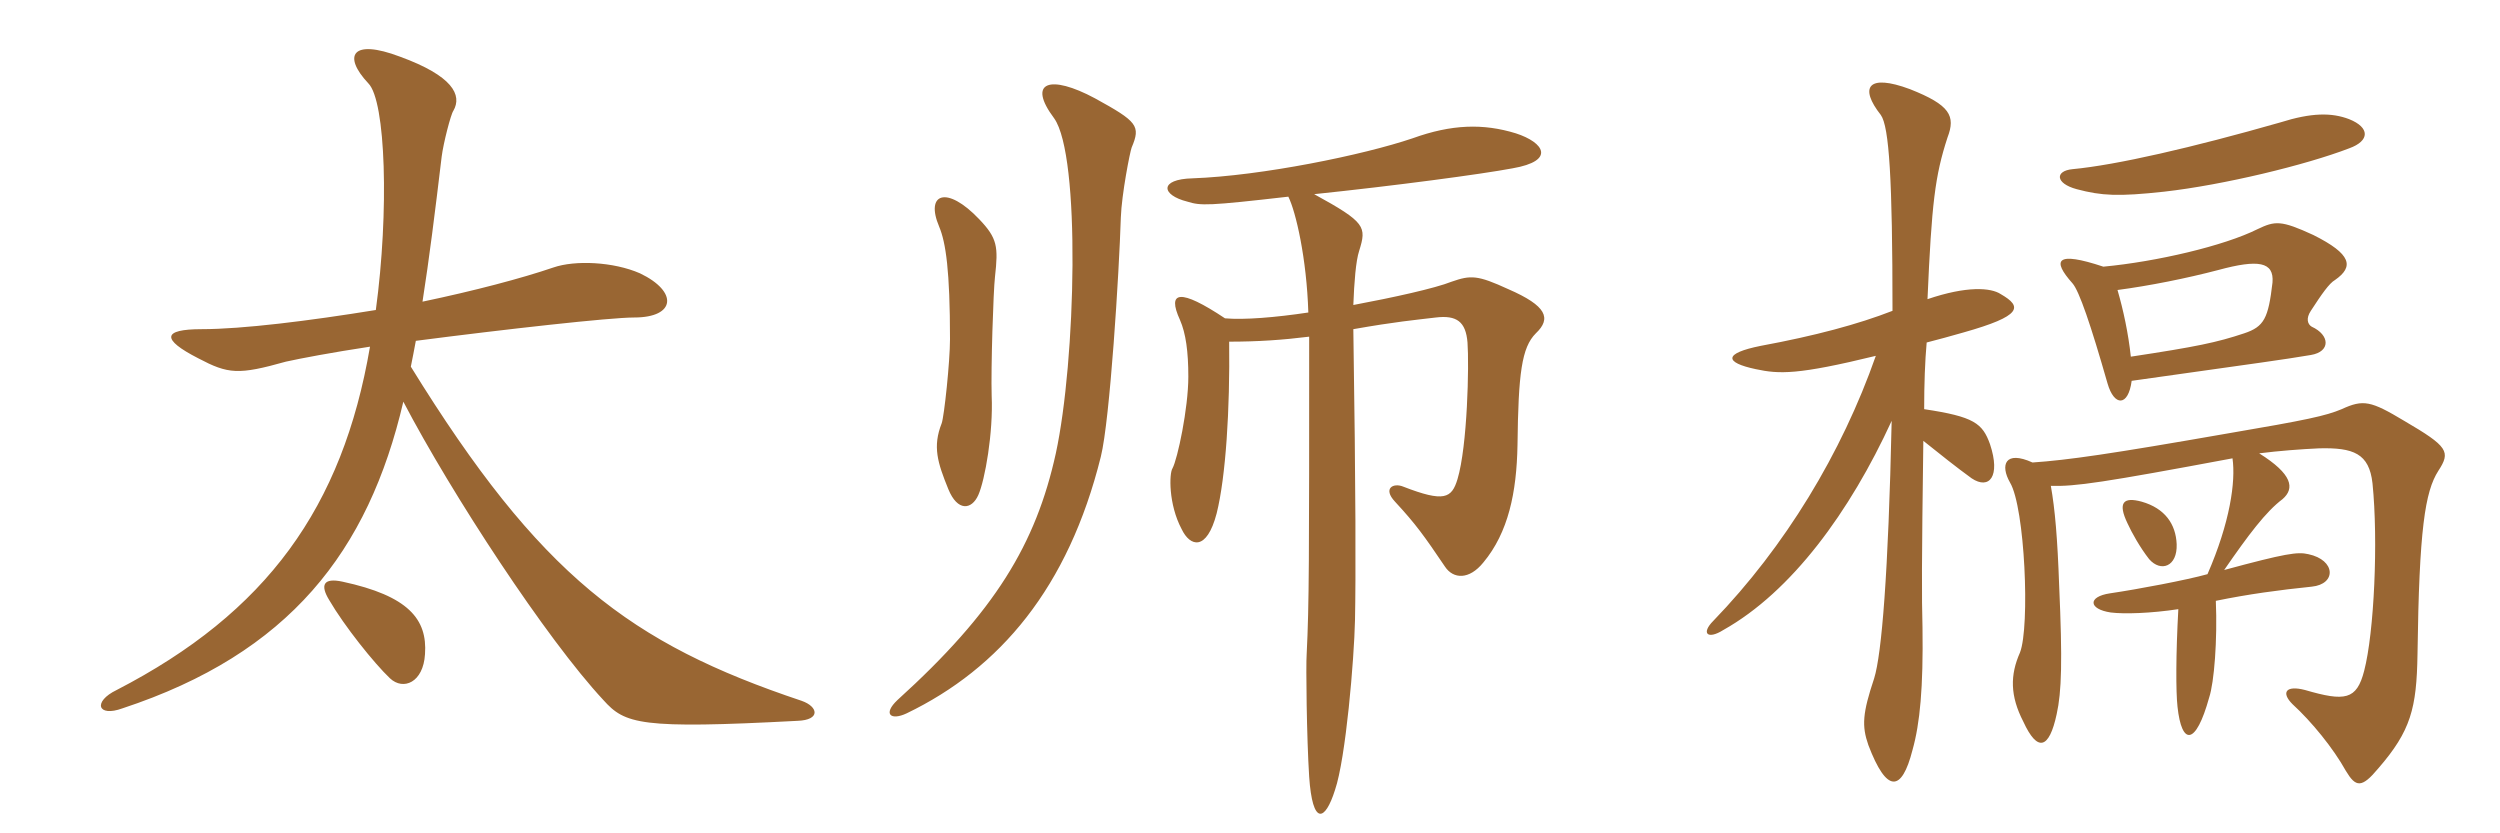 <svg xmlns="http://www.w3.org/2000/svg" xmlns:xlink="http://www.w3.org/1999/xlink" width="450" height="150"><path fill="#996633" padding="10" d="M144.30 126.15C113.40 115.80 97.20 103.65 73.95 66C74.25 64.50 74.55 63 74.85 61.35C91.05 59.25 109.80 57.15 114.15 57.15C121.65 57.15 122.10 52.50 115.20 49.20C110.40 47.10 103.50 46.80 99.60 48.15C93.90 50.10 85.35 52.35 76.05 54.30C77.25 46.65 78.30 38.25 79.50 28.20C79.80 25.80 81.15 20.55 81.60 19.95C83.25 17.10 81.45 13.65 72 10.20C63.30 6.90 61.65 10.05 66.30 15C69.45 18.15 70.05 38.10 67.65 55.80C55.65 57.75 43.65 59.25 36.30 59.25C29.25 59.25 28.95 61.05 35.70 64.50C41.10 67.35 42.90 67.50 51.45 65.10C54.15 64.50 59.70 63.45 66.60 62.40C61.65 91.35 48 110.25 21 124.20C16.65 126.30 17.55 129.15 22.05 127.50C52.05 117.60 66.30 99.30 72.60 72.30C81.30 88.95 98.40 115.05 108.60 126C112.50 130.35 115.20 131.25 143.55 129.75C147.75 129.60 147.30 127.20 144.30 126.15ZM76.50 117.75C76.95 111.45 73.50 107.25 61.65 104.70C58.20 103.95 57.60 105.30 59.25 108C61.95 112.65 67.35 119.40 70.20 122.10C72.60 124.35 76.20 122.85 76.50 117.75ZM179.10 49.80C179.70 44.40 179.55 42.90 176.25 39.45C170.40 33.30 166.50 34.80 169.05 40.80C170.25 43.65 171 48.75 171 61.05C171 65.10 169.95 75 169.50 76.20C167.85 80.40 168.75 83.25 170.70 88.05C172.35 92.10 174.90 91.80 176.10 89.10C177.30 86.40 178.80 77.85 178.50 71.25C178.35 66.30 178.80 52.35 179.10 49.80ZM203.70 26.55C205.35 22.65 204.75 21.90 197.10 17.70C189 13.35 184.80 14.70 189.75 21.30C194.55 28.05 193.65 64.95 190.05 81.60C186.45 97.95 179.10 110.10 161.55 126C158.85 128.55 160.35 129.75 163.20 128.40C180 120.30 192.30 105.75 198.15 82.20C199.80 75.60 201.45 48.90 201.75 39.15C201.90 34.95 203.40 27.30 203.70 26.55ZM276.45 60C279.30 57.30 278.40 55.05 271.50 52.05C265.95 49.50 264.75 49.50 261.30 50.70C258.30 51.90 250.80 53.55 243.60 54.90C243.75 50.85 244.05 46.95 244.65 45.15C246 40.80 245.85 40.05 236.55 34.95C250.95 33.45 266.70 31.35 272.25 30.30C280.05 28.95 277.95 25.65 272.85 24C267 22.20 261.30 22.35 254.25 24.90C245.40 27.90 227.10 31.65 214.65 32.10C208.65 32.25 208.95 35.10 213.75 36.30C216.15 37.05 217.50 37.05 231.90 35.40C233.25 38.10 235.20 46.50 235.50 56.25C229.50 57.15 223.95 57.60 220.50 57.30C212.40 51.90 210 52.35 212.40 57.60C213.45 60 213.90 63.30 213.90 67.80C213.90 73.50 211.95 82.65 211.05 84.30C210.45 85.20 210.30 90.75 212.70 95.25C214.20 98.40 217.20 99.30 219 92.40C220.65 85.80 221.40 73.65 221.25 61.50C226.35 61.50 230.85 61.20 235.65 60.60C235.65 100.95 235.65 108.60 235.20 117.75C235.05 119.70 235.20 132.75 235.65 139.80C236.25 148.65 238.50 147.90 240.30 142.20C242.25 136.50 243.75 118.65 243.90 111.60C244.05 103.95 244.05 88.95 243.60 59.25C251.25 57.90 254.70 57.60 258.45 57.15C262.20 56.70 263.85 57.90 264.15 61.65C264.45 65.70 264.15 80.25 262.35 86.25C261.30 89.70 259.95 90.45 252.60 87.60C250.80 86.85 248.85 87.90 251.10 90.30C254.85 94.35 256.35 96.45 260.10 102C261.60 104.25 264.45 104.40 267 101.25C271.50 95.85 273 88.65 273.15 80.10C273.30 67.20 273.90 62.55 276.45 60ZM340.65 55.95C334.50 58.35 326.70 60.45 316.95 62.25C310.20 63.60 310.35 65.25 316.05 66.45C320.25 67.35 323.55 67.50 337.65 64.05C331.50 81.60 321.30 98.40 308.40 111.75C306.15 114 307.35 115.20 310.20 113.40C322.50 106.50 333 92.10 340.50 75.75C339.90 103.35 338.70 117.75 337.35 122.10C335.25 128.40 335.10 130.65 336.30 134.10C339.60 142.80 342.30 142.65 344.25 135C345.60 130.20 346.20 123.75 346.05 112.95C345.90 107.40 345.90 101.55 346.20 79.35C349.20 81.75 352.20 84.15 354.90 86.10C358.05 88.20 360.15 85.80 358.20 79.95C356.85 76.20 355.35 75 346.35 73.65C346.35 69.15 346.50 64.95 346.80 61.65C348.60 61.20 351.30 60.45 353.40 59.85C364.05 56.85 364.05 55.20 360.15 52.95C358.35 51.75 354 51.45 346.95 53.85C347.70 36.60 348.30 31.65 350.55 24.75C352.05 20.85 351 18.90 343.80 16.05C336.15 13.20 334.65 15.75 338.55 20.70C340.05 22.80 340.65 32.25 340.65 55.95ZM391.80 97.95C391.65 94.35 389.70 91.50 385.50 90.30C382.20 89.40 381.15 90.45 382.95 94.20C383.70 95.85 385.20 98.55 386.85 100.65C388.95 103.05 391.95 102 391.80 97.95ZM422.85 21.45C419.70 20.25 416.10 20.25 410.40 22.05C394.65 26.55 381 29.70 373.05 30.45C369.90 30.75 369.90 33 373.80 34.05C378.30 35.25 381.30 35.40 389.55 34.50C400.20 33.30 415.05 29.70 422.85 26.70C426.60 25.35 426.60 22.95 422.85 21.45ZM397.35 103.35C393.60 104.40 384.90 106.05 379.80 106.80C375.75 107.40 375.90 109.65 379.95 110.25C382.35 110.55 387.15 110.40 392.10 109.65C391.65 117.75 391.65 124.50 391.95 127.20C392.70 134.25 395.25 134.25 397.65 125.55C398.55 122.85 399.15 115.20 398.85 108.15C404.70 106.95 410.25 106.20 416.10 105.60C420.60 105.15 420.45 100.80 415.50 99.75C413.55 99.30 411.45 99.60 400.35 102.60C404.70 96.30 407.85 92.10 410.85 89.85C413.10 87.90 412.65 85.35 406.65 81.60C410.25 81.15 414.15 80.85 417.45 80.70C423.60 80.55 426.45 81.60 427.05 87C428.10 97.35 427.35 113.85 425.55 120.75C424.20 126 422.10 126.30 414.90 124.20C411.45 123.30 410.55 124.65 412.65 126.75C416.10 129.90 420 134.70 422.25 138.75C424.05 141.75 425.10 141.90 428.10 138.30C433.95 131.55 435 127.50 435.15 117.75C435.45 95.25 436.50 88.50 438.90 84.75C441.15 81.30 440.70 80.40 432.75 75.75C426.75 72.15 425.40 71.85 421.50 73.65C418.65 74.85 415.20 75.60 401.10 78C379.65 81.75 372.30 82.80 365.85 83.25C360.90 81 360 83.70 361.80 86.85C364.50 91.35 365.40 112.80 363.60 117.45C361.80 121.50 361.80 125.25 364.20 129.90C366.75 135.45 368.85 134.85 370.20 128.55C371.10 124.50 371.25 118.95 370.65 105.45C370.35 96.90 369.90 91.65 369.15 87.45C373.50 87.60 378.60 86.85 401.85 82.50C402.45 86.70 401.40 94.05 397.35 103.35ZM381.15 52.20C386.85 51.45 393.60 50.10 399.30 48.60C406.50 46.65 409.35 47.10 409.05 50.85C408.30 57.30 407.55 58.80 403.95 60C399 61.65 395.40 62.40 383.55 64.20C383.10 60 382.20 55.80 381.15 52.20ZM383.70 68.55C408.15 65.10 410.55 64.80 415.95 63.90C419.55 63.30 419.40 60.30 416.10 58.80C415.35 58.35 415.05 57.30 415.95 55.95C417.90 52.95 419.25 51 420.30 50.40C423.75 48 423.30 45.75 416.40 42.30C410.55 39.60 409.50 39.75 406.35 41.25C400.35 44.25 388.20 47.10 378.60 48C370.05 45.15 369.30 46.80 373.05 51C374.25 52.35 376.35 58.50 379.35 69C380.55 73.20 383.10 73.20 383.70 68.55Z"/></svg>
